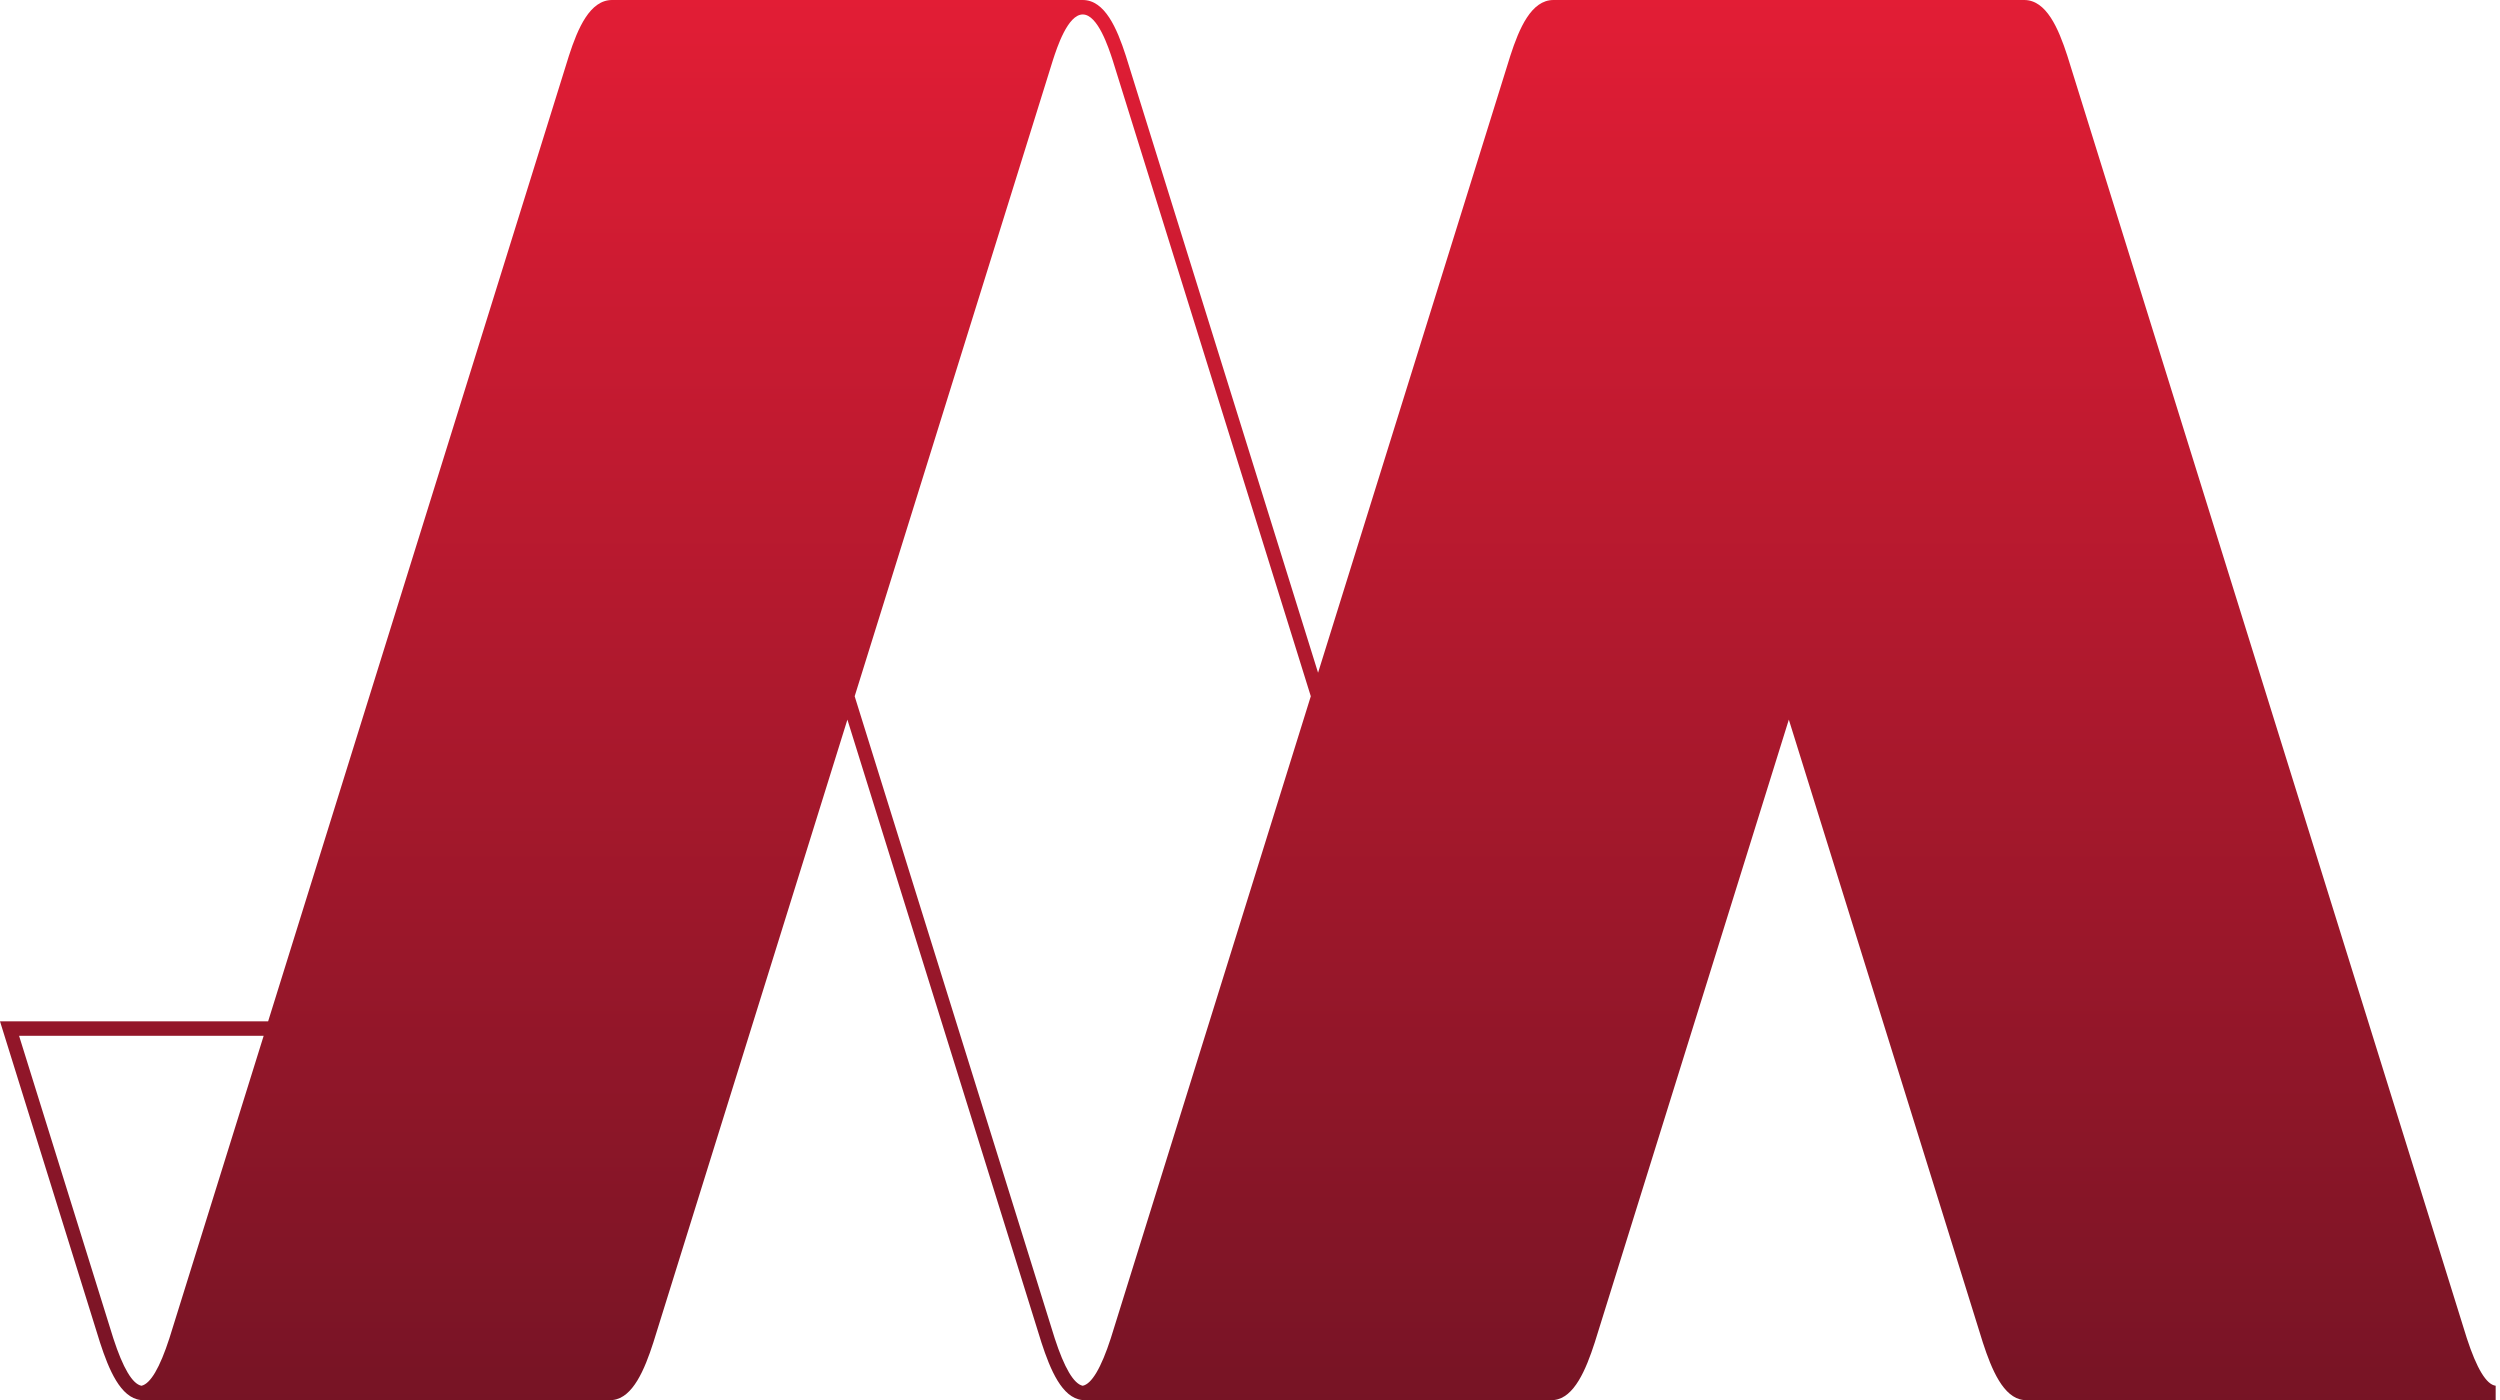 <svg width="75" height="42" viewBox="0 0 75 42" fill="none" xmlns="http://www.w3.org/2000/svg">
<path d="M74.004 40.145L62.019 1.67C61.75 0.844 61.389 0 60.725 0H46.604C45.941 0 45.578 0.844 45.31 1.672L39.542 20.182L33.774 1.67C33.506 0.844 33.144 0 32.481 0H18.363C17.699 0 17.336 0.844 17.068 1.672L8.044 30.64H0L3.001 40.278C3.266 41.092 3.617 41.931 4.218 42H4.229H18.373H18.385C18.986 41.931 19.337 41.091 19.6 40.276L25.422 21.589L31.244 40.278C31.509 41.091 31.859 41.931 32.46 42H32.471H46.604H46.627C47.227 41.931 47.578 41.092 47.842 40.276L53.665 21.589L59.486 40.278C59.751 41.092 60.102 41.931 60.703 42H60.714H74.87V41.572C74.593 41.54 74.301 41.056 74.004 40.145ZM5.083 40.145C4.794 41.038 4.512 41.514 4.244 41.573C3.973 41.52 3.689 41.041 3.399 40.148L0.572 31.074H7.91L5.083 40.145ZM33.325 40.145C33.036 41.038 32.748 41.523 32.48 41.573C32.212 41.514 31.929 41.034 31.641 40.148L25.64 20.888L31.586 1.808C31.708 1.433 32.031 0.434 32.483 0.434C32.934 0.434 33.258 1.433 33.38 1.806L39.324 20.888L33.325 40.145Z" fill="url(#paint0_linear_2092_622)"/>
<defs>
<linearGradient id="paint0_linear_2092_622" x1="37.435" y1="42.003" x2="37.435" y2="0" gradientUnits="userSpaceOnUse">
<stop stop-color="#771425"/>
<stop offset="1" stop-color="#E21D35"/>
</linearGradient>
</defs>
</svg>
